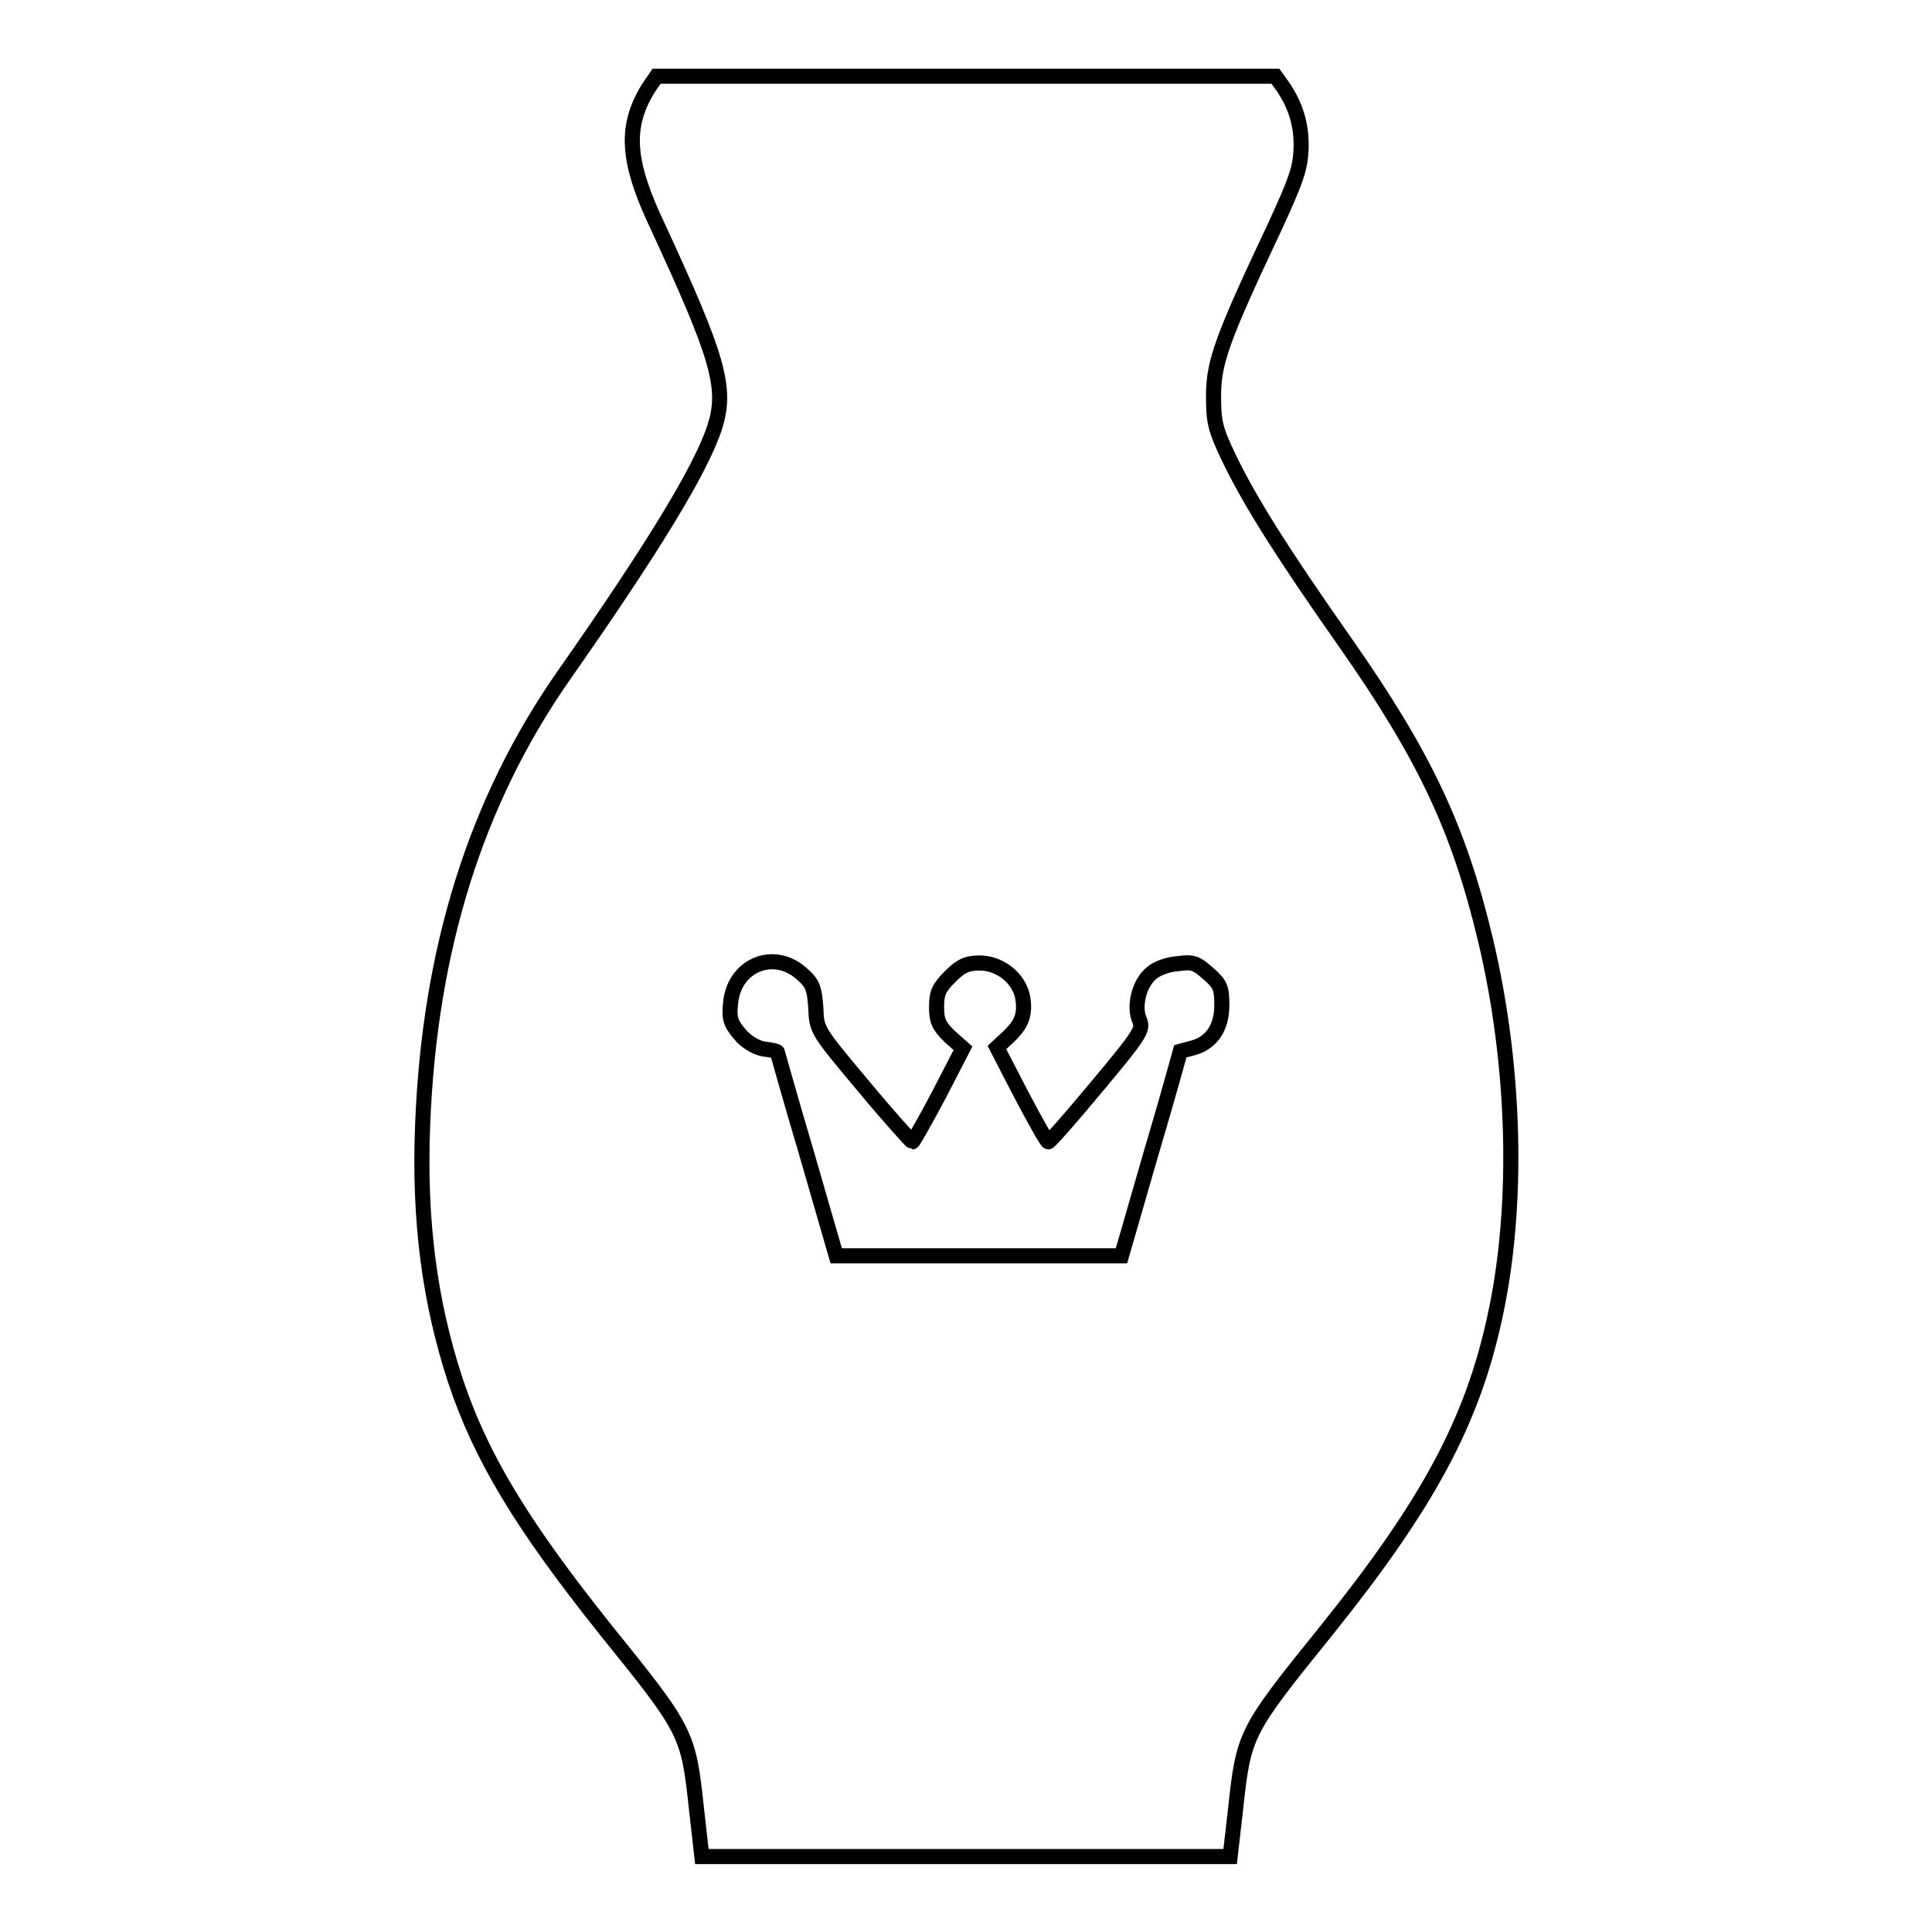<?xml version="1.0" encoding="utf-8"?>
<!-- Svg Vector Icons : http://www.onlinewebfonts.com/icon -->
<!DOCTYPE svg PUBLIC "-//W3C//DTD SVG 1.1//EN" "http://www.w3.org/Graphics/SVG/1.1/DTD/svg11.dtd">
<svg version="1.1" xmlns="http://www.w3.org/2000/svg" xmlns:xlink="http://www.w3.org/1999/xlink" x="0px" y="0px" viewBox="0 0 256 256" enable-background="new 0 0 256 256" xml:space="preserve">
<g><g><g><path stroke-width="2" fill-opacity="0" stroke="#000000"  d="M85.9,11.7c-3.1,5.1-2.9,9.6,1.3,18.4c7.9,17.1,9.2,21.3,7.5,26.5c-1.8,5.6-8.3,16.2-20,32.9c-11.6,16.6-17.8,36.2-18.7,59.6c-0.5,12.5,0.9,23.3,4.3,33.7c3.4,10.3,8.9,19.3,19.9,33.1c10.9,13.5,11,13.7,12.1,23.9L93,246h35h35l0.7-6.1c1.1-10.2,1.2-10.4,12.1-23.9c13.4-16.7,19.3-27.6,22.3-41.6c3.2-14.7,2.7-33.3-1.3-50c-3.5-14.6-8-24.2-18.5-39.2c-8.5-12.1-12.7-18.8-15.5-24.6c-1.8-3.8-2-4.7-2-8.2c0-4.4,1.2-7.7,8-22.1c3-6.5,3.5-8,3.6-10.6c0.1-3.1-0.7-5.7-2.4-8.2l-1-1.4h-41H87L85.9,11.7z M106.2,129c1.5,1.3,1.7,1.9,1.9,4.5c0.1,3,0.1,3,6.3,10.4c3.4,4.1,6.4,7.4,6.5,7.4s1.7-2.8,3.5-6.2l3.2-6.2l-1.8-1.6c-1.4-1.4-1.7-2-1.7-3.9c0-1.8,0.3-2.5,1.8-4c1.4-1.4,2.2-1.8,3.9-1.8c2.7,0,5.2,2,5.7,4.5c0.4,2.3-0.1,3.6-1.9,5.3l-1.5,1.4l3.2,6.2c1.8,3.4,3.4,6.3,3.6,6.3c0.2,0,3.1-3.3,6.5-7.4c5.7-6.8,6.1-7.5,5.6-8.7c-0.8-1.8-0.1-4.7,1.4-6.1c0.7-0.7,2.2-1.3,3.6-1.4c2.1-0.3,2.5-0.1,4.1,1.3c1.6,1.4,1.8,1.9,1.8,4.2c0,3.1-1.5,5.1-4,5.7c-0.8,0.2-1.5,0.4-1.5,0.4s-1.7,6.2-3.9,13.6l-3.9,13.5h-18.9h-18.9l-3.9-13.5c-2.2-7.4-3.9-13.5-3.9-13.5c0-0.1-0.8-0.3-1.8-0.4c-1.1-0.2-2.4-1-3.2-2c-1.2-1.4-1.4-2.1-1.2-4C97.2,127.9,102.5,125.7,106.2,129z"/></g></g></g>
</svg>